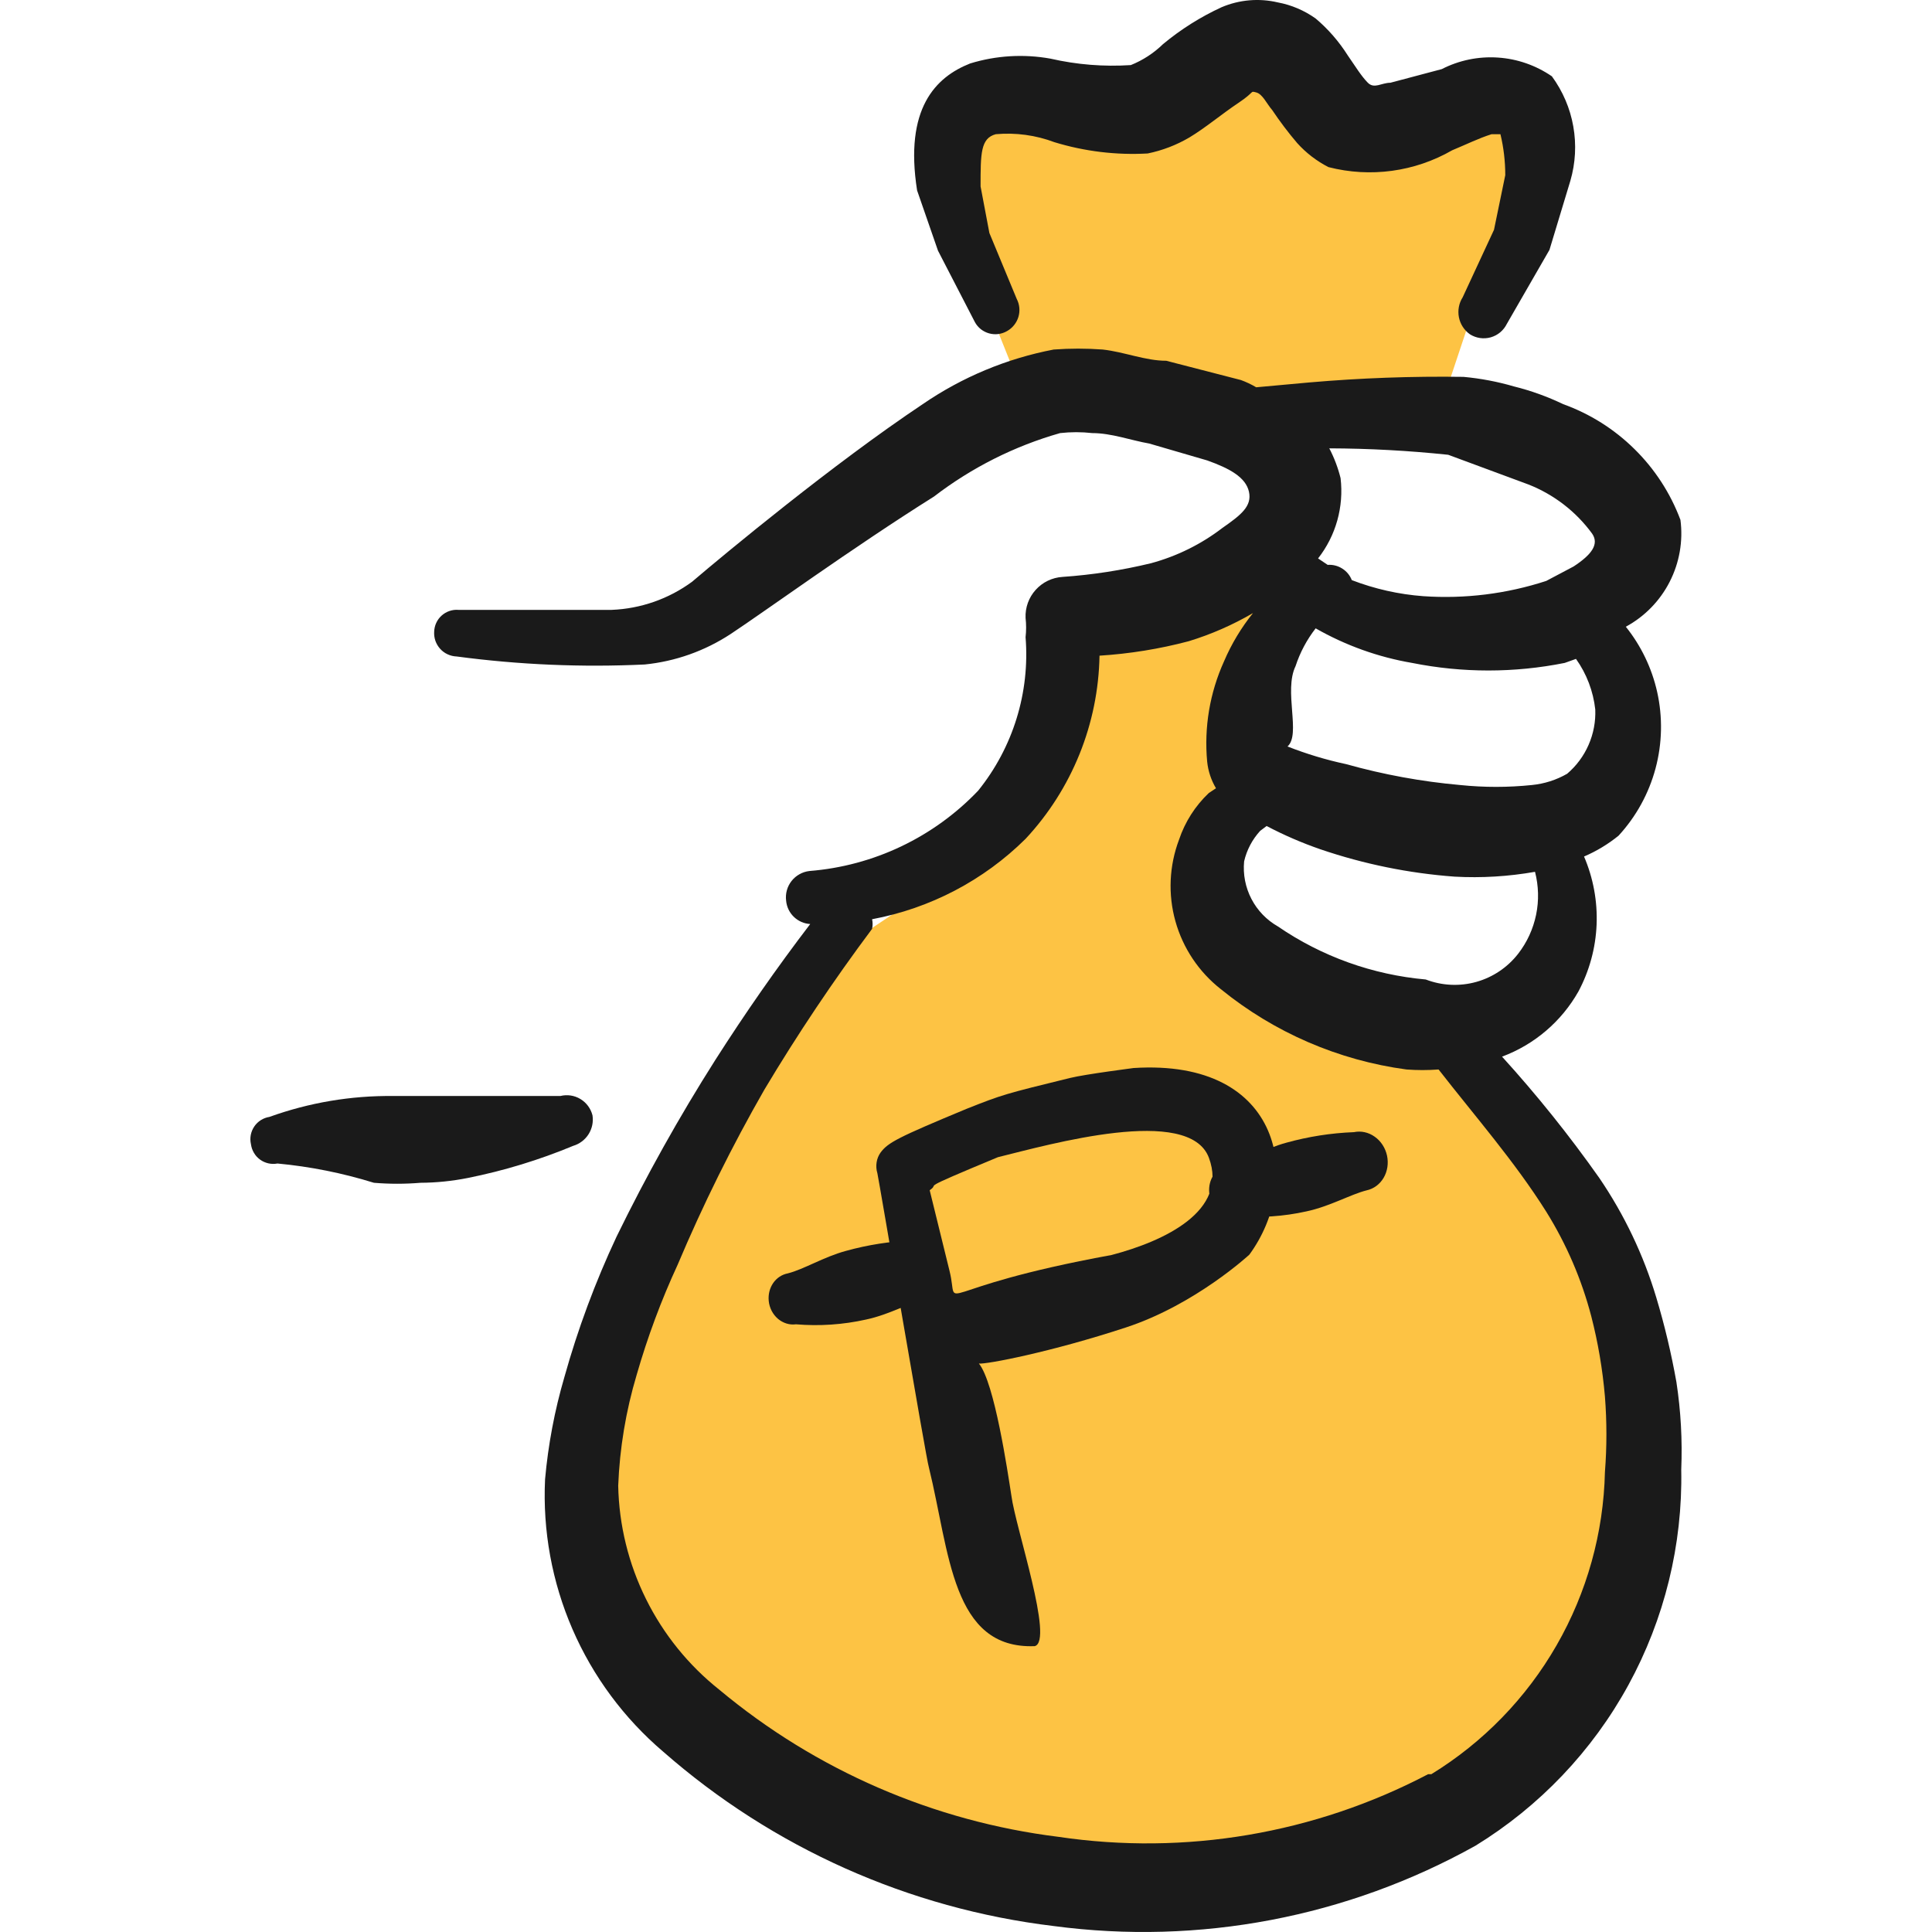 <svg width="48" height="48" viewBox="0 0 48 48" fill="none" xmlns="http://www.w3.org/2000/svg">
<g clip-path="url(#clip0_1362_23091)">
<path d="M17.5 28L21 23.5L22.5 22.5L25.5 19L26.5 15.5H28L31.5 14.5V15.5V19L30.5 20.5L30 23L31.5 24.5L36 26L38.5 28L40 32L41.5 36L40 41L37 44L31.5 46.5L25.5 47L19.5 45L16.5 42L14 37.5L15.5 32L17.5 28Z" fill="#FDC344"/>
<path d="M23.5 3.5L24.5 7.5L25.5 10H28.5L32 10.5L36 9.5L36.5 8L37.5 7L38.5 3L37.5 2.5L35 3.5L32.5 2.5L30.5 1.5L28 3L24.5 2.5L23.5 3.5Z" fill="#FDC344"/>
<path fill-rule="evenodd" clip-rule="evenodd" d="M14.72 27.709C14.677 27.54 14.569 27.394 14.419 27.304C14.27 27.214 14.091 27.188 13.921 27.23H9.769C8.721 27.218 7.68 27.394 6.694 27.749C6.618 27.761 6.546 27.788 6.481 27.829C6.416 27.87 6.36 27.924 6.317 27.988C6.274 28.052 6.244 28.124 6.23 28.199C6.216 28.275 6.218 28.353 6.235 28.428C6.245 28.503 6.27 28.576 6.309 28.642C6.347 28.708 6.399 28.765 6.461 28.81C6.523 28.855 6.593 28.886 6.667 28.903C6.742 28.92 6.819 28.921 6.894 28.907C7.707 28.983 8.51 29.144 9.29 29.386C9.675 29.418 10.062 29.418 10.447 29.386C10.843 29.384 11.237 29.343 11.625 29.266C12.521 29.086 13.397 28.819 14.241 28.468C14.399 28.421 14.535 28.318 14.623 28.179C14.711 28.039 14.746 27.872 14.72 27.709Z" fill="#1A1A1A"/>
<path fill-rule="evenodd" clip-rule="evenodd" d="M19.775 32.902C20.36 32.951 20.946 32.911 21.515 32.784C22.096 32.661 22.61 32.362 23.008 32.262C23.184 32.224 23.336 32.112 23.431 31.95C23.526 31.788 23.556 31.59 23.515 31.398C23.473 31.207 23.363 31.038 23.209 30.929C23.055 30.82 22.87 30.779 22.694 30.817C22.124 30.839 21.561 30.927 21.014 31.079C20.467 31.227 19.97 31.537 19.572 31.637C19.427 31.665 19.298 31.749 19.21 31.876C19.123 32.002 19.083 32.16 19.099 32.321C19.107 32.406 19.132 32.49 19.171 32.566C19.21 32.642 19.263 32.709 19.326 32.764C19.39 32.818 19.462 32.858 19.539 32.882C19.616 32.906 19.697 32.913 19.775 32.902Z" fill="#1A1A1A"/>
<path fill-rule="evenodd" clip-rule="evenodd" d="M30.72 30.213C31.305 30.262 31.891 30.223 32.46 30.096C33.041 29.972 33.555 29.674 33.953 29.574C34.129 29.536 34.281 29.424 34.376 29.262C34.471 29.1 34.501 28.901 34.46 28.71C34.418 28.518 34.308 28.349 34.154 28.241C34 28.131 33.814 28.091 33.638 28.128C33.069 28.15 32.506 28.238 31.959 28.39C31.412 28.538 30.915 28.848 30.517 28.949C30.371 28.976 30.242 29.061 30.155 29.187C30.067 29.313 30.028 29.472 30.043 29.632C30.052 29.718 30.076 29.801 30.116 29.877C30.155 29.953 30.208 30.021 30.271 30.075C30.334 30.13 30.407 30.17 30.484 30.194C30.561 30.217 30.641 30.224 30.72 30.213Z" fill="#1A1A1A"/>
<path fill-rule="evenodd" clip-rule="evenodd" d="M21.878 28.634C21.827 28.705 21.793 28.789 21.779 28.878C21.765 28.968 21.771 29.061 21.798 29.148C21.834 29.297 23.021 36.309 23.077 36.453C23.597 38.572 23.643 40.978 25.707 40.898C26.192 40.779 25.231 37.955 25.128 37.162C25.032 36.544 24.709 34.355 24.321 33.877C24.503 33.9 26.116 33.591 27.977 32.979C29.703 32.411 31.04 31.171 31.04 31.171C32.369 29.361 31.902 26.294 28.16 26.535C28.194 26.533 26.984 26.684 26.579 26.783C24.964 27.18 24.914 27.192 24.018 27.547C22.297 28.262 22.064 28.386 21.878 28.634ZM24.793 28.75C26.077 28.434 29.546 27.447 30.035 28.765C30.524 30.084 28.934 30.834 27.617 31.18C23.012 32.022 23.848 32.623 23.593 31.584L23.098 29.571C23.397 29.362 22.679 29.629 24.793 28.75Z" fill="#1A1A1A"/>
<path fill-rule="evenodd" clip-rule="evenodd" d="M41.151 32.24C40.834 31.182 40.356 30.179 39.734 29.266C38.991 28.212 38.185 27.206 37.318 26.252C38.121 25.953 38.793 25.38 39.215 24.634C39.488 24.122 39.643 23.554 39.667 22.974C39.691 22.393 39.584 21.814 39.355 21.28C39.663 21.148 39.952 20.974 40.213 20.762C40.649 20.288 40.964 19.715 41.131 19.093C41.298 18.47 41.312 17.817 41.171 17.188C41.038 16.597 40.772 16.044 40.393 15.571C40.861 15.318 41.241 14.928 41.483 14.454C41.725 13.98 41.819 13.444 41.75 12.916C41.502 12.254 41.113 11.654 40.609 11.158C40.106 10.661 39.501 10.28 38.836 10.041C38.446 9.854 38.038 9.706 37.618 9.602C37.207 9.482 36.786 9.402 36.36 9.363C35.081 9.345 33.802 9.391 32.527 9.502L31.21 9.622C31.089 9.55 30.962 9.49 30.83 9.442L28.974 8.963C28.455 8.963 27.936 8.744 27.397 8.684C26.991 8.654 26.584 8.654 26.179 8.684C25.012 8.907 23.904 9.369 22.925 10.041C20.709 11.519 18.014 13.755 17.195 14.453C16.614 14.88 15.919 15.123 15.199 15.152H11.386C11.311 15.146 11.236 15.156 11.164 15.181C11.093 15.205 11.028 15.244 10.972 15.294C10.916 15.344 10.871 15.405 10.839 15.474C10.807 15.542 10.79 15.616 10.787 15.691C10.782 15.769 10.792 15.847 10.817 15.92C10.843 15.994 10.883 16.061 10.935 16.119C10.987 16.177 11.05 16.224 11.121 16.256C11.192 16.289 11.268 16.307 11.346 16.31C12.894 16.516 14.457 16.583 16.017 16.509C16.78 16.433 17.513 16.172 18.154 15.751C18.972 15.212 21.168 13.615 23.204 12.337C24.14 11.618 25.203 11.083 26.338 10.76C26.604 10.73 26.872 10.73 27.137 10.76C27.616 10.76 28.095 10.94 28.554 11.02L29.992 11.439C30.551 11.638 30.95 11.858 31.03 12.217C31.11 12.577 30.83 12.796 30.371 13.116C29.842 13.522 29.238 13.82 28.594 13.994C27.873 14.168 27.139 14.282 26.398 14.333C26.142 14.349 25.903 14.464 25.731 14.655C25.559 14.845 25.469 15.095 25.48 15.351C25.498 15.511 25.498 15.671 25.48 15.831C25.59 17.206 25.168 18.57 24.302 19.644C23.198 20.802 21.705 21.513 20.11 21.64C20.023 21.65 19.939 21.677 19.863 21.72C19.787 21.762 19.72 21.819 19.666 21.888C19.612 21.957 19.572 22.035 19.549 22.12C19.526 22.204 19.52 22.292 19.531 22.378C19.545 22.531 19.613 22.673 19.723 22.779C19.833 22.885 19.977 22.949 20.13 22.957C19.291 24.055 18.513 25.174 17.774 26.331C16.874 27.748 16.055 29.215 15.319 30.723C14.79 31.85 14.356 33.018 14.021 34.217C13.779 35.044 13.619 35.894 13.542 36.752C13.481 38.029 13.714 39.304 14.223 40.477C14.732 41.65 15.503 42.691 16.477 43.52C19.2 45.909 22.582 47.419 26.179 47.852C29.796 48.333 33.472 47.633 36.66 45.855C38.251 44.878 39.561 43.502 40.457 41.864C41.353 40.225 41.806 38.38 41.77 36.513C41.8 35.785 41.76 35.056 41.65 34.337C41.524 33.629 41.358 32.929 41.151 32.24ZM37.718 23.696C37.454 24.035 37.089 24.281 36.675 24.396C36.262 24.511 35.822 24.489 35.422 24.335C34.105 24.218 32.84 23.765 31.749 23.017C31.468 22.857 31.239 22.619 31.091 22.333C30.942 22.046 30.879 21.722 30.91 21.4C30.975 21.117 31.113 20.856 31.309 20.642L31.469 20.522C31.9 20.749 32.347 20.942 32.807 21.101C33.884 21.468 35.005 21.697 36.14 21.78C36.808 21.817 37.478 21.776 38.137 21.66C38.227 22.009 38.237 22.374 38.164 22.727C38.091 23.08 37.939 23.412 37.718 23.696ZM38.935 19.224C38.666 19.379 38.366 19.474 38.057 19.504C37.466 19.565 36.871 19.565 36.28 19.504C35.321 19.419 34.372 19.245 33.445 18.985C32.948 18.879 32.461 18.732 31.988 18.546C32.327 18.246 31.888 17.168 32.188 16.549C32.299 16.21 32.468 15.893 32.687 15.611C33.429 16.035 34.24 16.326 35.082 16.47C36.334 16.721 37.624 16.721 38.875 16.47L39.155 16.37C39.419 16.741 39.584 17.174 39.634 17.627C39.646 17.929 39.589 18.23 39.468 18.506C39.347 18.783 39.165 19.028 38.935 19.224ZM35.981 11.299L37.977 12.038C38.607 12.287 39.154 12.709 39.554 13.255C39.734 13.515 39.554 13.774 39.095 14.074L38.416 14.433C37.432 14.754 36.395 14.883 35.362 14.812C34.753 14.767 34.155 14.632 33.585 14.413C33.539 14.294 33.456 14.194 33.348 14.126C33.24 14.057 33.113 14.025 32.986 14.034L32.747 13.874C33.19 13.309 33.391 12.591 33.306 11.878C33.242 11.621 33.148 11.373 33.026 11.139C34.013 11.142 34.999 11.196 35.981 11.299ZM35.482 44.079C32.663 45.558 29.447 46.103 26.299 45.636C23.198 45.252 20.273 43.984 17.874 41.983C17.107 41.374 16.485 40.605 16.05 39.728C15.615 38.852 15.379 37.89 15.359 36.912C15.396 35.978 15.55 35.053 15.818 34.157C16.087 33.221 16.427 32.306 16.836 31.422C17.466 29.929 18.186 28.476 18.992 27.07C19.814 25.694 20.707 24.361 21.667 23.077C21.684 22.998 21.684 22.917 21.667 22.838C23.109 22.569 24.438 21.873 25.48 20.841C26.634 19.603 27.288 17.982 27.317 16.29C28.065 16.243 28.808 16.123 29.533 15.931C30.09 15.761 30.626 15.526 31.13 15.232C30.837 15.597 30.595 15.999 30.411 16.43C30.057 17.211 29.912 18.071 29.992 18.925C30.016 19.158 30.091 19.383 30.211 19.584L30.032 19.703C29.694 20.023 29.441 20.421 29.293 20.861C29.048 21.51 29.016 22.22 29.203 22.888C29.39 23.556 29.785 24.147 30.331 24.575C31.655 25.652 33.251 26.343 34.943 26.571C35.208 26.591 35.475 26.591 35.741 26.571C36.66 27.749 37.638 28.867 38.416 30.104C38.917 30.909 39.294 31.783 39.534 32.7C39.703 33.355 39.816 34.022 39.874 34.696C39.923 35.321 39.923 35.948 39.874 36.572C39.84 38.084 39.427 39.564 38.674 40.875C37.921 42.187 36.851 43.288 35.562 44.079H35.482Z" fill="#1A1A1A"/>
<path fill-rule="evenodd" clip-rule="evenodd" d="M23.304 6.228L24.222 8.005C24.259 8.073 24.31 8.132 24.37 8.18C24.431 8.227 24.501 8.263 24.575 8.283C24.649 8.303 24.727 8.309 24.804 8.299C24.88 8.289 24.954 8.264 25.021 8.225C25.156 8.149 25.257 8.023 25.302 7.874C25.347 7.725 25.332 7.564 25.26 7.426L24.581 5.789L24.362 4.631C24.362 3.813 24.362 3.434 24.741 3.334C25.236 3.29 25.734 3.358 26.198 3.533C26.948 3.762 27.732 3.857 28.514 3.813C28.88 3.738 29.231 3.603 29.552 3.414C29.951 3.174 30.351 2.835 30.77 2.555C31.189 2.276 31.049 2.256 31.209 2.296C31.369 2.336 31.469 2.575 31.608 2.735C31.799 3.019 32.005 3.293 32.227 3.553C32.448 3.799 32.712 4.002 33.006 4.152C34.046 4.419 35.149 4.269 36.08 3.733C36.42 3.593 36.739 3.434 37.058 3.334H37.278C37.358 3.667 37.398 4.009 37.398 4.352L37.118 5.709L36.34 7.386C36.246 7.533 36.213 7.71 36.246 7.881C36.279 8.052 36.377 8.204 36.519 8.305C36.595 8.353 36.681 8.385 36.77 8.398C36.859 8.411 36.95 8.405 37.037 8.381C37.123 8.356 37.204 8.314 37.273 8.256C37.342 8.198 37.398 8.126 37.438 8.045L38.496 6.208L39.015 4.492C39.143 4.053 39.168 3.59 39.088 3.14C39.009 2.69 38.826 2.265 38.556 1.896C38.158 1.623 37.694 1.461 37.213 1.43C36.731 1.398 36.25 1.497 35.821 1.717L34.543 2.056C34.323 2.056 34.144 2.216 33.984 2.056C33.824 1.896 33.665 1.637 33.485 1.377C33.267 1.032 32.998 0.722 32.686 0.459C32.406 0.26 32.086 0.123 31.748 0.06C31.281 -0.05 30.792 -0.008 30.351 0.179C29.827 0.42 29.336 0.729 28.893 1.098C28.664 1.321 28.392 1.498 28.095 1.617C27.425 1.661 26.753 1.607 26.099 1.457C25.433 1.337 24.749 1.378 24.102 1.577C23.244 1.916 22.465 2.695 22.785 4.731L23.304 6.228Z" fill="#1A1A1A"/>
</g>
<defs>
<clipPath id="clip0_1362_23091">
<rect width="48" height="48" fill="white"/>
</clipPath>
</defs>
</svg>
